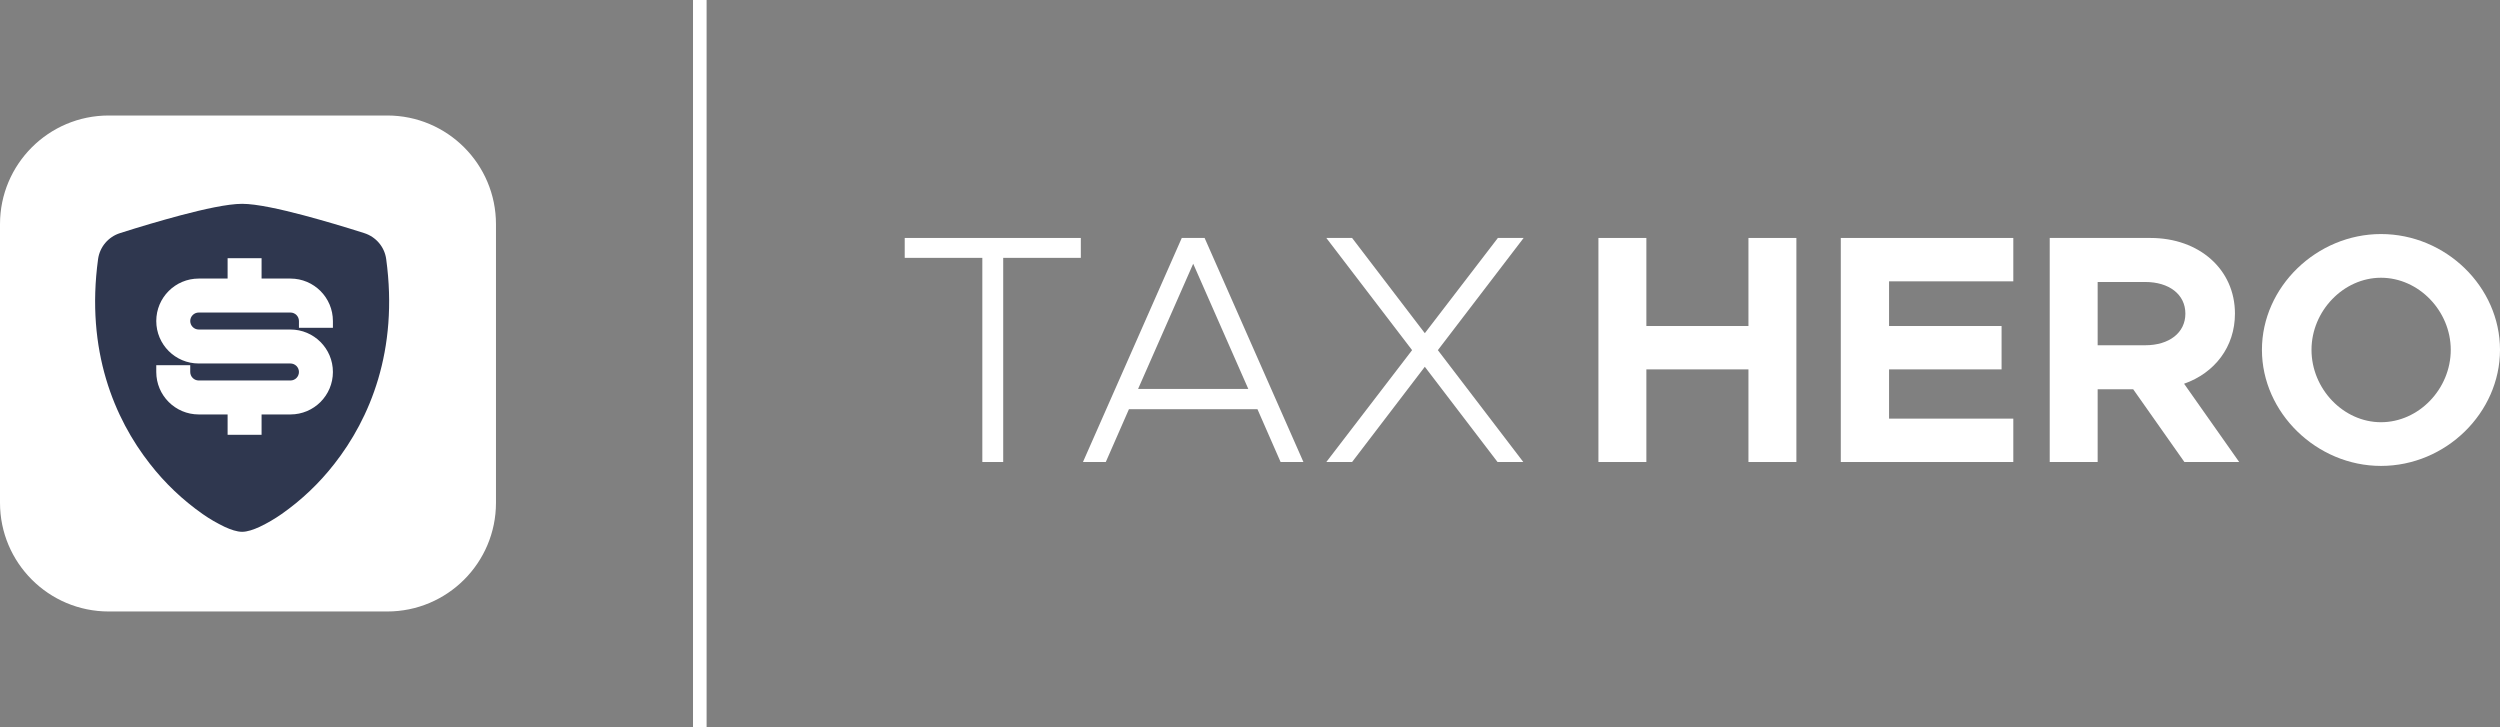 <svg width="815" height="237" viewBox="0 0 815 237" fill="none" xmlns="http://www.w3.org/2000/svg">
<rect x="0" y="0" width="815" height="237" fill="#808080" stroke="none"/>
<path d="M320.241 150.614H327.045V84.06H352.348V77.575H294.938V84.06H320.241V150.614Z" fill="white"/>
<path d="M417.474 150.614H424.916L392.703 77.575H385.26L353.047 150.614H360.489L368.037 133.39H409.926L417.474 150.614ZM371.014 126.799L388.982 85.974L406.949 126.799H371.014Z" fill="white"/>
<path d="M496.704 77.575H488.305L464.49 108.619L440.782 77.575H432.383L460.344 114.147L432.383 150.614H440.782L464.49 119.569L488.199 150.614H496.598L468.743 114.147L496.704 77.575Z" fill="white"/>
<path d="M569.994 77.575V106.28H536.717V77.575H521.088V150.614H536.717V120.42H569.994V150.614H585.622V77.575H569.994Z" fill="white"/>
<path d="M656.339 91.715V77.575H600.098V150.614H656.339V136.474H615.833V120.42H652.512V106.28H615.833V91.715H656.339Z" fill="white"/>
<path d="M729.976 150.614L712.009 125.098C722.002 121.589 728.594 113.084 728.594 102.24C728.594 87.781 716.899 77.575 701.058 77.575H668.207V150.614H683.835V126.905H695.423L712.115 150.614H729.976ZM683.835 91.927H699.357C707.118 91.927 712.434 95.967 712.434 102.24C712.434 108.513 707.118 112.553 699.357 112.553H683.835V91.927Z" fill="white"/>
<path d="M776.195 151.889C797.352 151.889 815 134.56 815 114.041C815 93.522 797.352 76.299 776.195 76.299C755.251 76.299 737.39 93.522 737.39 114.041C737.39 134.56 755.251 151.889 776.195 151.889ZM776.195 137.643C763.969 137.643 753.55 126.799 753.55 114.041C753.55 101.389 763.969 90.545 776.195 90.545C788.527 90.545 798.946 101.389 798.946 114.041C798.946 126.799 788.527 137.643 776.195 137.643Z" fill="white"/>
<rect x="225.921" width="4.43" height="236.995" fill="white"/>
<path d="M0 73.092C0 53.52 15.866 37.654 35.438 37.654H126.25C145.822 37.654 161.688 53.52 161.688 73.092V163.903C161.688 183.475 145.822 199.342 126.25 199.342H35.438C15.866 199.342 0 183.475 0 163.903V73.092Z" fill="white"/>
<path fill-rule="evenodd" clip-rule="evenodd" d="M58.885 70.189C66.319 68.222 74.21 66.447 78.936 66.447C83.655 66.447 91.553 68.222 98.987 70.189C105.618 71.97 112.207 73.907 118.746 75.999C122.51 77.196 125.347 80.439 125.896 84.438C129.98 114.355 120.507 136.523 109.023 151.193C104.13 157.488 98.32 163.014 91.788 167.587C89.516 169.178 87.115 170.575 84.61 171.764C82.685 172.648 80.632 173.368 78.936 173.368C77.24 173.368 75.187 172.648 73.262 171.764C70.756 170.576 68.355 169.179 66.084 167.587C59.554 163.014 53.747 157.488 48.855 151.193C37.358 136.523 27.892 114.355 31.976 84.438C32.249 82.5 33.066 80.679 34.331 79.185C35.596 77.692 37.259 76.587 39.126 75.999C45.665 73.907 52.254 71.97 58.885 70.189V70.189Z" fill="#2F374F"/>
<path d="M94.687 109.638H64.786C63.465 109.638 62.197 109.113 61.262 108.178C60.328 107.244 59.803 105.976 59.803 104.655C59.803 103.333 60.328 102.065 61.262 101.131C62.197 100.196 63.465 99.671 64.786 99.671H94.687C96.009 99.671 97.276 100.196 98.211 101.131C99.146 102.065 99.671 103.333 99.671 104.655H106.316C106.316 98.232 101.11 93.026 94.687 93.026H83.059V86.382H76.415V93.026H64.786C58.364 93.026 53.158 98.232 53.158 104.655C53.158 111.077 58.364 116.283 64.786 116.283H94.687C96.009 116.283 97.277 116.808 98.212 117.743C99.147 118.677 99.672 119.945 99.672 121.267C99.672 122.589 99.147 123.857 98.212 124.792C97.277 125.727 96.009 126.252 94.687 126.252V126.25H64.786V126.252C64.132 126.252 63.483 126.123 62.879 125.872C62.274 125.621 61.725 125.254 61.262 124.791C60.799 124.328 60.432 123.779 60.182 123.174C59.931 122.569 59.803 121.921 59.803 121.266H53.158C53.158 127.689 58.364 132.895 64.786 132.895H76.415V139.539H83.059V132.895H94.687C101.11 132.895 106.316 127.689 106.316 121.266C106.316 114.844 101.11 109.638 94.687 109.638Z" fill="#272B88"/>
<path fill-rule="evenodd" clip-rule="evenodd" d="M74.199 84.166H85.273V90.811H94.687C102.333 90.811 108.53 97.008 108.53 104.654V106.869H97.456L97.456 104.655C97.455 103.92 97.164 103.216 96.644 102.697C96.125 102.178 95.421 101.886 94.687 101.886H64.786C64.051 101.886 63.347 102.177 62.828 102.696C62.309 103.216 62.017 103.92 62.017 104.654C62.017 105.388 62.309 106.093 62.828 106.612C63.347 107.131 64.051 107.423 64.786 107.423H94.687C102.333 107.423 108.53 113.62 108.53 121.266C108.53 128.912 102.333 135.109 94.687 135.109H85.273V141.754H74.199V135.109H64.786C57.14 135.109 50.943 128.912 50.943 121.266V119.051H62.017L62.017 121.266C62.017 121.63 62.089 121.99 62.228 122.326C62.367 122.662 62.571 122.968 62.828 123.225C63.085 123.482 63.39 123.686 63.726 123.825C64.032 123.952 64.358 124.023 64.688 124.035H94.786C95.484 124.01 96.149 123.721 96.645 123.225C97.165 122.706 97.456 122.001 97.456 121.267C97.456 120.532 97.165 119.828 96.645 119.308C96.126 118.789 95.421 118.497 94.687 118.497H64.786C57.14 118.497 50.943 112.3 50.943 104.654C50.943 97.008 57.14 90.811 64.786 90.811H74.199V84.166Z" fill="white"/>
</svg>
